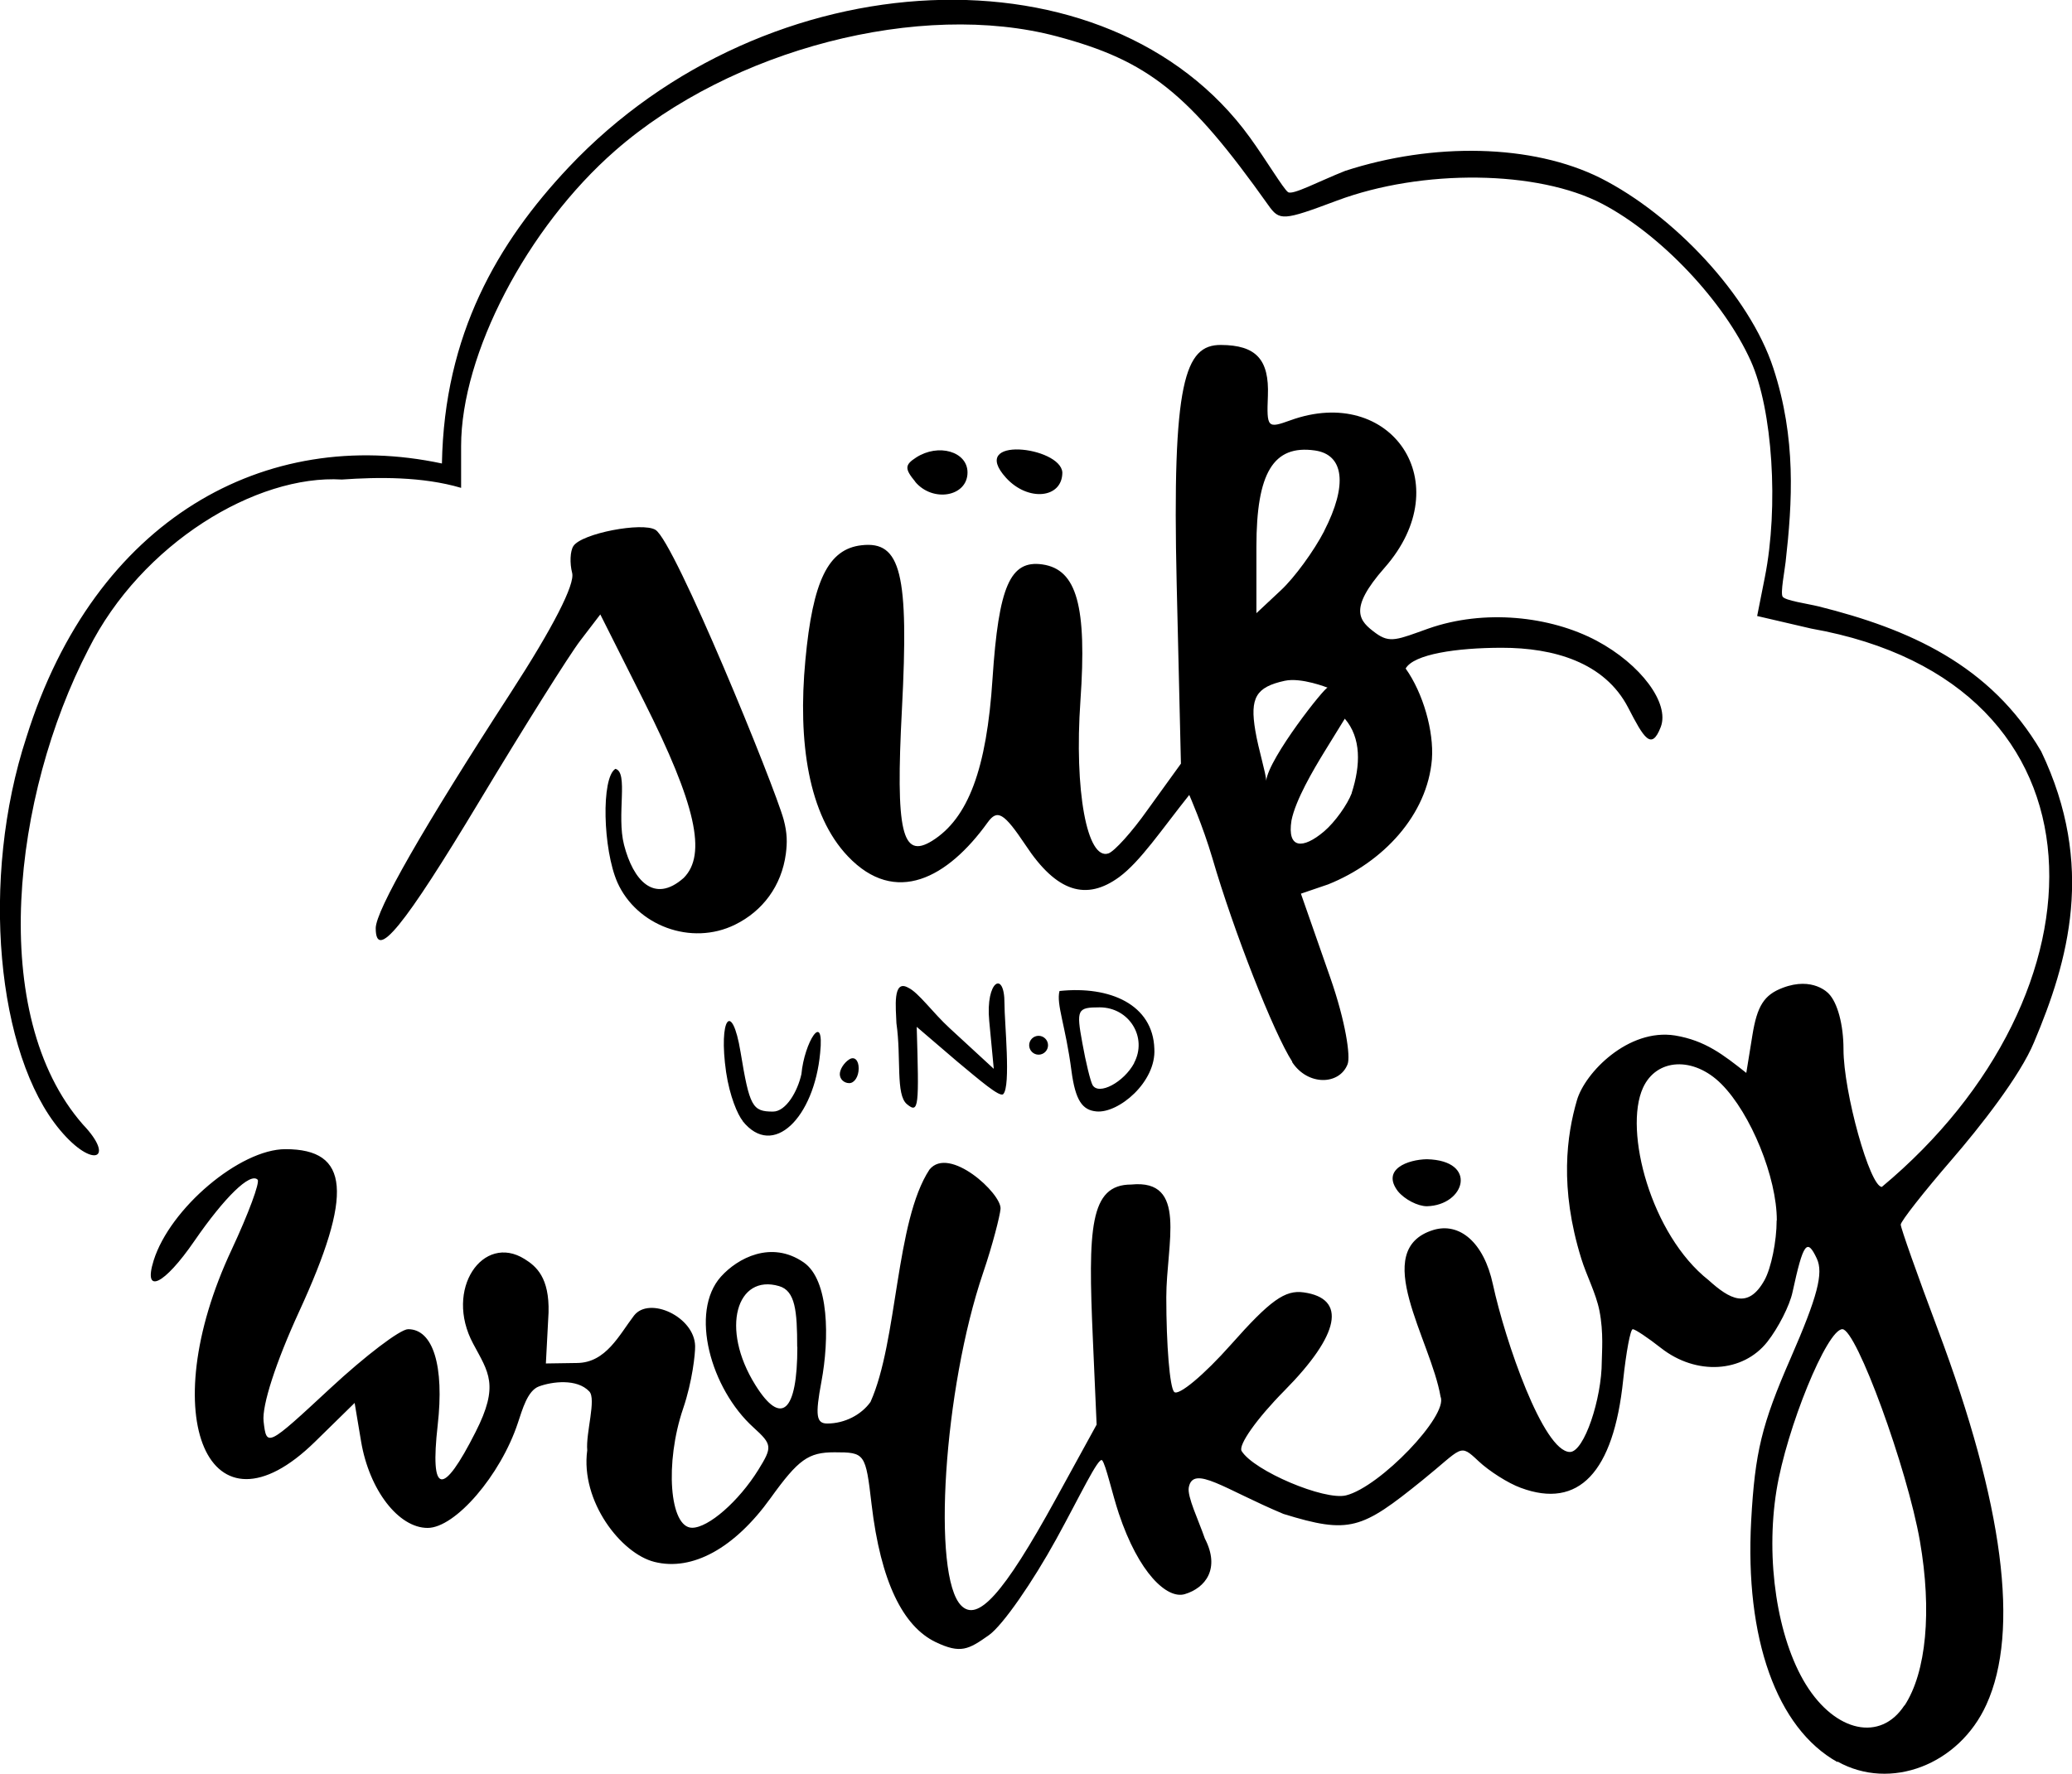 <?xml version="1.0" encoding="UTF-8" standalone="no"?>
<!-- Created with Inkscape (http://www.inkscape.org/) -->

<svg
   width="13.175mm"
   height="11.284mm"
   viewBox="0 0 13.175 11.284"
   version="1.1"
   id="svg5"
   inkscape:export-filename="C:\Users\ellyb\Rastergrafik.png"
   inkscape:export-xdpi="96"
   inkscape:export-ydpi="96"
   inkscape:version="1.3.2 (091e20e, 2023-11-25, custom)"
   sodipodi:docname="logo.svg"
   xmlns:inkscape="http://www.inkscape.org/namespaces/inkscape"
   xmlns:sodipodi="http://sodipodi.sourceforge.net/DTD/sodipodi-0.dtd"
   xmlns="http://www.w3.org/2000/svg"
   xmlns:svg="http://www.w3.org/2000/svg">
  <sodipodi:namedview
     id="namedview7"
     pagecolor="#ffffff"
     bordercolor="#666666"
     borderopacity="1.0"
     inkscape:pageshadow="2"
     inkscape:pageopacity="0.0"
     inkscape:pagecheckerboard="0"
     inkscape:document-units="mm"
     showgrid="false"
     inkscape:zoom="1.3622282"
     inkscape:cx="36.70457"
     inkscape:cy="-35.603433"
     inkscape:window-width="2256"
     inkscape:window-height="1398"
     inkscape:window-x="-11"
     inkscape:window-y="-11"
     inkscape:window-maximized="1"
     inkscape:current-layer="layer1"
     inkscape:showpageshadow="2"
     inkscape:deskcolor="#d1d1d1" />
  <defs
     id="defs2" />
  <g
     inkscape:label="Ebene 1"
     inkscape:groupmode="layer"
     id="layer1"
     transform="translate(-94.11,-137.541)">
    <path
       style="fill:#000000;stroke-width:0.06"
       d="m 105.793,148.748 c -0.386,-0.216 -0.589,-0.786 -0.548,-1.535 0.024,-0.436 0.067,-0.613 0.252,-1.036 0.17,-0.39 0.209,-0.539 0.165,-0.632 -0.062,-0.132 -0.086,-0.099 -0.154,0.214 -0.018,0.086 -0.091,0.228 -0.16,0.316 -0.156,0.198 -0.453,0.215 -0.676,0.04 -0.084,-0.066 -0.165,-0.12 -0.18,-0.12 -0.015,0 -0.042,0.146 -0.061,0.324 -0.061,0.587 -0.283,0.822 -0.651,0.685 -0.08,-0.029 -0.201,-0.106 -0.269,-0.17 -0.123,-0.116 -0.099,-0.086 -0.358,0.123 -0.385,0.311 -0.461,0.343 -0.882,0.213 -0.373,-0.156 -0.574,-0.315 -0.602,-0.169 -0.011,0.059 0.061,0.206 0.102,0.325 0.1,0.193 0.003,0.315 -0.127,0.354 -0.112,0.034 -0.293,-0.132 -0.42,-0.513 -0.041,-0.122 -0.083,-0.313 -0.106,-0.338 -0.023,-0.025 -0.142,0.229 -0.291,0.5 -0.149,0.271 -0.34,0.549 -0.429,0.612 -0.13,0.092 -0.18,0.12 -0.339,0.044 -0.207,-0.1 -0.349,-0.383 -0.407,-0.876 -0.038,-0.326 -0.042,-0.331 -0.236,-0.331 -0.166,0 -0.229,0.045 -0.406,0.291 -0.229,0.319 -0.498,0.467 -0.739,0.406 -0.212,-0.053 -0.471,-0.386 -0.427,-0.71 -0.01,-0.109 0.059,-0.326 0.013,-0.374 -0.078,-0.083 -0.236,-0.063 -0.32,-0.032 -0.073,0.027 -0.105,0.146 -0.134,0.232 -0.11,0.333 -0.398,0.668 -0.574,0.668 -0.185,0 -0.371,-0.241 -0.423,-0.55 l -0.041,-0.245 -0.252,0.247 c -0.674,0.661 -1.029,-0.158 -0.53,-1.222 0.107,-0.229 0.181,-0.429 0.165,-0.445 -0.047,-0.047 -0.209,0.11 -0.402,0.39 -0.193,0.281 -0.328,0.345 -0.259,0.124 0.104,-0.332 0.549,-0.708 0.838,-0.708 0.408,0 0.432,0.283 0.087,1.033 -0.148,0.322 -0.237,0.597 -0.226,0.698 0.019,0.165 0.022,0.163 0.424,-0.21 0.223,-0.207 0.445,-0.376 0.495,-0.376 0.159,0 0.231,0.234 0.188,0.611 -0.05,0.444 0.031,0.458 0.241,0.043 0.152,-0.299 0.082,-0.379 -0.015,-0.561 -0.187,-0.347 0.063,-0.705 0.327,-0.539 0.074,0.046 0.158,0.118 0.152,0.34 l -0.017,0.324 0.199,-0.003 c 0.183,-0.002 0.267,-0.178 0.361,-0.301 0.097,-0.126 0.385,0.007 0.389,0.193 10e-4,0.048 -0.017,0.223 -0.076,0.397 -0.118,0.346 -0.087,0.759 0.057,0.759 0.104,0 0.296,-0.168 0.42,-0.367 0.091,-0.147 0.09,-0.162 -0.03,-0.271 -0.272,-0.246 -0.408,-0.734 -0.207,-0.959 0.106,-0.118 0.32,-0.233 0.526,-0.091 0.163,0.112 0.164,0.487 0.113,0.759 -0.04,0.214 -0.033,0.266 0.037,0.266 0.113,0 0.218,-0.057 0.275,-0.137 0.174,-0.387 0.158,-1.148 0.375,-1.478 0.125,-0.155 0.46,0.153 0.452,0.25 -0.004,0.045 -0.05,0.228 -0.111,0.407 -0.25,0.735 -0.328,1.93 -0.138,2.117 0.103,0.101 0.262,-0.062 0.601,-0.68 l 0.259,-0.472 -0.024,-0.546 c -0.031,-0.701 -0.021,-0.981 0.244,-0.981 0.362,-0.036 0.223,0.375 0.223,0.717 0,0.303 0.022,0.574 0.05,0.602 0.027,0.028 0.19,-0.108 0.362,-0.302 0.249,-0.281 0.343,-0.348 0.462,-0.331 0.275,0.039 0.23,0.268 -0.123,0.625 -0.176,0.178 -0.295,0.347 -0.272,0.384 0.078,0.126 0.526,0.316 0.664,0.282 0.216,-0.054 0.651,-0.508 0.601,-0.627 -0.061,-0.362 -0.454,-0.935 -0.046,-1.061 0.165,-0.05 0.321,0.076 0.379,0.347 0.078,0.36 0.32,1.062 0.489,1.065 0.091,0.001 0.203,-0.34 0.203,-0.575 1e-4,-0.052 0.013,-0.184 -0.015,-0.324 -0.022,-0.111 -0.082,-0.223 -0.115,-0.33 -0.141,-0.454 -0.092,-0.788 -0.028,-1.008 0.051,-0.176 0.327,-0.459 0.624,-0.412 0.192,0.032 0.306,0.122 0.453,0.238 l 0.039,-0.241 c 0.03,-0.185 0.074,-0.255 0.192,-0.3 0.194,-0.074 0.292,0.036 0.292,0.036 0.057,0.057 0.095,0.199 0.095,0.354 0,0.274 0.168,0.876 0.244,0.876 1.468,-1.223 1.508,-3.204 -0.449,-3.551 l -0.344,-0.08 0.049,-0.247 c 0.089,-0.448 0.049,-1.067 -0.089,-1.374 -0.17,-0.379 -0.571,-0.804 -0.944,-1 -0.409,-0.215 -1.145,-0.224 -1.688,-0.021 -0.344,0.129 -0.365,0.13 -0.437,0.028 -0.507,-0.714 -0.763,-0.918 -1.345,-1.073 -0.866,-0.23 -2.069,0.081 -2.807,0.727 -0.561,0.49 -0.98,1.295 -0.98,1.879 v 0.266 c -0.247,-0.073 -0.53,-0.069 -0.758,-0.053 -0.544,-0.033 -1.274,0.406 -1.612,1.08 -0.48,0.927 -0.646,2.324 -0.035,3.022 0.21,0.22 0.064,0.285 -0.144,0.037 -0.405,-0.481 -0.51,-1.601 -0.215,-2.5 0.436,-1.393 1.523,-1.98 2.642,-1.741 0.015,-0.821 0.353,-1.403 0.806,-1.884 1.262,-1.338 3.433,-1.432 4.332,-0.189 0.104,0.144 0.213,0.327 0.242,0.347 0.029,0.021 0.192,-0.067 0.363,-0.135 0.559,-0.182 1.19,-0.172 1.625,0.046 0.462,0.234 0.946,0.744 1.098,1.209 0.146,0.445 0.121,0.852 0.078,1.232 -0.006,0.056 -0.034,0.198 -0.019,0.221 0.016,0.025 0.155,0.044 0.229,0.062 0.572,0.143 1.092,0.37 1.415,0.922 0.347,0.726 0.172,1.335 -0.045,1.849 -0.089,0.216 -0.346,0.542 -0.524,0.748 -0.178,0.206 -0.324,0.392 -0.324,0.413 0,0.021 0.106,0.321 0.236,0.667 0.417,1.111 0.522,1.917 0.309,2.385 -0.174,0.384 -0.611,0.551 -0.947,0.363 z m 0.427,-0.359 c 0.139,-0.212 0.175,-0.602 0.098,-1.046 -0.081,-0.464 -0.404,-1.348 -0.493,-1.348 -0.098,0 -0.355,0.63 -0.419,1.025 -0.071,0.441 0.005,0.94 0.187,1.235 0.188,0.304 0.475,0.365 0.626,0.133 z m -7.041,-2.281 c 0,-0.229 -0.012,-0.357 -0.115,-0.387 -0.268,-0.079 -0.377,0.267 -0.151,0.629 0.165,0.265 0.267,0.172 0.267,-0.242 z m 6.229,-0.805 c 6.7e-4,-0.272 -0.165,-0.68 -0.353,-0.868 -0.176,-0.176 -0.412,-0.164 -0.498,0.025 -0.124,0.272 0.051,0.935 0.417,1.223 0.133,0.12 0.251,0.189 0.356,-4.6e-4 0.042,-0.076 0.077,-0.247 0.077,-0.379 z m -2.409,-0.185 c -0.107,-0.14 0.063,-0.202 0.184,-0.204 0.328,0.008 0.243,0.293 0,0.299 -0.058,0 -0.141,-0.043 -0.184,-0.095 z m -4.166,-0.447 c -0.033,-0.041 -0.083,-0.157 -0.106,-0.311 -0.049,-0.341 0.037,-0.461 0.092,-0.127 0.057,0.346 0.075,0.378 0.206,0.378 0.083,0 0.157,-0.129 0.181,-0.239 0.018,-0.2 0.148,-0.412 0.119,-0.134 -0.038,0.41 -0.299,0.676 -0.493,0.433 z m 2.09,-0.319 c -0.037,-0.286 -0.098,-0.424 -0.076,-0.508 0.322,-0.034 0.594,0.087 0.603,0.367 0.013,0.211 -0.227,0.412 -0.368,0.399 -0.09,-0.008 -0.134,-0.07 -0.159,-0.258 z m 0.398,-0.05 c 0.087,-0.163 -0.031,-0.354 -0.219,-0.354 -0.142,0 -0.149,0.014 -0.11,0.226 0.022,0.124 0.052,0.245 0.065,0.268 0.039,0.068 0.199,-0.017 0.265,-0.14 z m -1.436,-0.479 c 0.066,0.031 0.155,0.158 0.264,0.258 l 0.28,0.258 -0.029,-0.305 c -0.024,-0.254 0.098,-0.326 0.097,-0.111 -4.6e-4,0.117 0.042,0.527 -0.008,0.577 -0.022,0.022 -0.151,-0.09 -0.292,-0.207 l -0.258,-0.221 c 0.015,0.508 0.014,0.555 -0.062,0.492 -0.073,-0.06 -0.035,-0.293 -0.067,-0.515 -0.003,-0.095 -0.026,-0.283 0.075,-0.226 z m -0.435,0.55 c 0,-0.031 0.027,-0.073 0.06,-0.094 0.033,-0.021 0.06,0.005 0.06,0.057 0,0.052 -0.027,0.094 -0.06,0.094 -0.033,0 -0.06,-0.025 -0.06,-0.057 z m 2.877,-0.079 c -0.118,-0.182 -0.373,-0.831 -0.508,-1.295 -0.061,-0.207 -0.147,-0.402 -0.147,-0.402 -0.176,0.221 -0.311,0.423 -0.445,0.522 -0.209,0.153 -0.398,0.098 -0.596,-0.203 -0.138,-0.206 -0.179,-0.23 -0.241,-0.144 -0.254,0.353 -0.586,0.534 -0.889,0.215 -0.25,-0.263 -0.319,-0.725 -0.27,-1.247 0.047,-0.505 0.145,-0.707 0.357,-0.731 0.251,-0.029 0.302,0.18 0.257,1.043 -0.041,0.78 -6.1e-5,0.956 0.192,0.837 0.229,-0.143 0.347,-0.457 0.384,-1.031 0.039,-0.588 0.112,-0.757 0.318,-0.727 0.218,0.032 0.283,0.264 0.241,0.867 -0.04,0.571 0.042,1.016 0.178,0.971 0.038,-0.013 0.15,-0.137 0.248,-0.276 l 0.213,-0.295 -0.027,-1.145 c -0.03,-1.287 0.052,-1.519 0.281,-1.518 0.224,0.001 0.308,0.092 0.299,0.323 -0.008,0.205 -0.003,0.209 0.144,0.156 0.637,-0.23 1.075,0.396 0.598,0.938 -0.236,0.268 -0.159,0.34 -0.056,0.416 0.09,0.066 0.138,0.041 0.334,-0.029 0.355,-0.125 0.774,-0.08 1.07,0.077 0.281,0.15 0.466,0.398 0.408,0.549 -0.059,0.153 -0.108,0.069 -0.207,-0.123 -0.15,-0.29 -0.476,-0.381 -0.803,-0.381 -0.289,0 -0.561,0.041 -0.612,0.132 0.111,0.156 0.18,0.399 0.167,0.577 -0.029,0.353 -0.308,0.655 -0.66,0.796 l -0.173,0.059 0.187,0.535 c 0.098,0.281 0.129,0.5 0.11,0.549 -0.051,0.134 -0.253,0.14 -0.353,-0.013 z m 0.378,-1.71 c 0.057,-0.177 0.061,-0.35 -0.044,-0.472 l -0.13,0.211 c -0.071,0.116 -0.183,0.306 -0.209,0.436 -0.029,0.183 0.073,0.183 0.206,0.071 0.072,-0.061 0.15,-0.173 0.177,-0.244 z m -0.153,-0.669 c 0,0 -0.167,-0.067 -0.273,-0.044 -0.184,0.04 -0.222,0.109 -0.187,0.317 0.02,0.121 0.069,0.274 0.069,0.319 0.017,-0.147 0.379,-0.604 0.391,-0.592 z m -0.022,-0.997 c 0.15,-0.292 0.127,-0.486 -0.06,-0.512 -0.263,-0.037 -0.371,0.142 -0.371,0.612 v 0.423 l 0.156,-0.146 c 0.086,-0.08 0.21,-0.25 0.275,-0.376 z m -1.876,3.271 c 0,-0.033 0.027,-0.06 0.06,-0.06 0.033,0 0.06,0.027 0.06,0.06 0,0.033 -0.027,0.06 -0.06,0.06 -0.033,0 -0.06,-0.027 -0.06,-0.06 z m -4.155,-0.744 c 0,-0.112 0.3,-0.637 0.859,-1.499 0.269,-0.415 0.409,-0.689 0.39,-0.761 -0.016,-0.062 -0.013,-0.139 0.008,-0.171 0.053,-0.081 0.439,-0.154 0.522,-0.103 0.123,0.076 0.757,1.63 0.815,1.843 0.023,0.086 0.023,0.146 0.014,0.216 -0.027,0.206 -0.148,0.366 -0.323,0.452 -0.28,0.138 -0.626,0.005 -0.748,-0.268 -0.093,-0.211 -0.104,-0.667 -0.013,-0.723 0.085,0.021 0.006,0.294 0.055,0.484 0.058,0.224 0.19,0.377 0.379,0.21 0.149,-0.149 0.077,-0.469 -0.252,-1.123 l -0.278,-0.553 -0.127,0.166 c -0.07,0.091 -0.358,0.55 -0.64,1.019 -0.484,0.805 -0.661,1.022 -0.661,0.81 z m 3.431,-2.84 c -0.068,-0.082 -0.068,-0.107 0.005,-0.154 0.142,-0.092 0.327,-0.038 0.327,0.095 0,0.154 -0.221,0.193 -0.333,0.059 z m 0.577,-0.025 c -0.245,-0.27 0.348,-0.199 0.358,-0.034 0,0.166 -0.219,0.187 -0.358,0.034 z"
       id="path257"
       sodipodi:nodetypes="cssssssssssscscsssssssssscsscsscssssssssssssssscsssssssssssccsssscsccssssssccssssssccsssscccssssssssccccscccssccssssccssssccsssssssssssssccssccccsssccssscssscssscccssssccsccscssscccscsssscssssscscscsscssssccccssssccscssccssccssscsssssssssssssssscscscssssscsssccc" />
  </g>
</svg>
